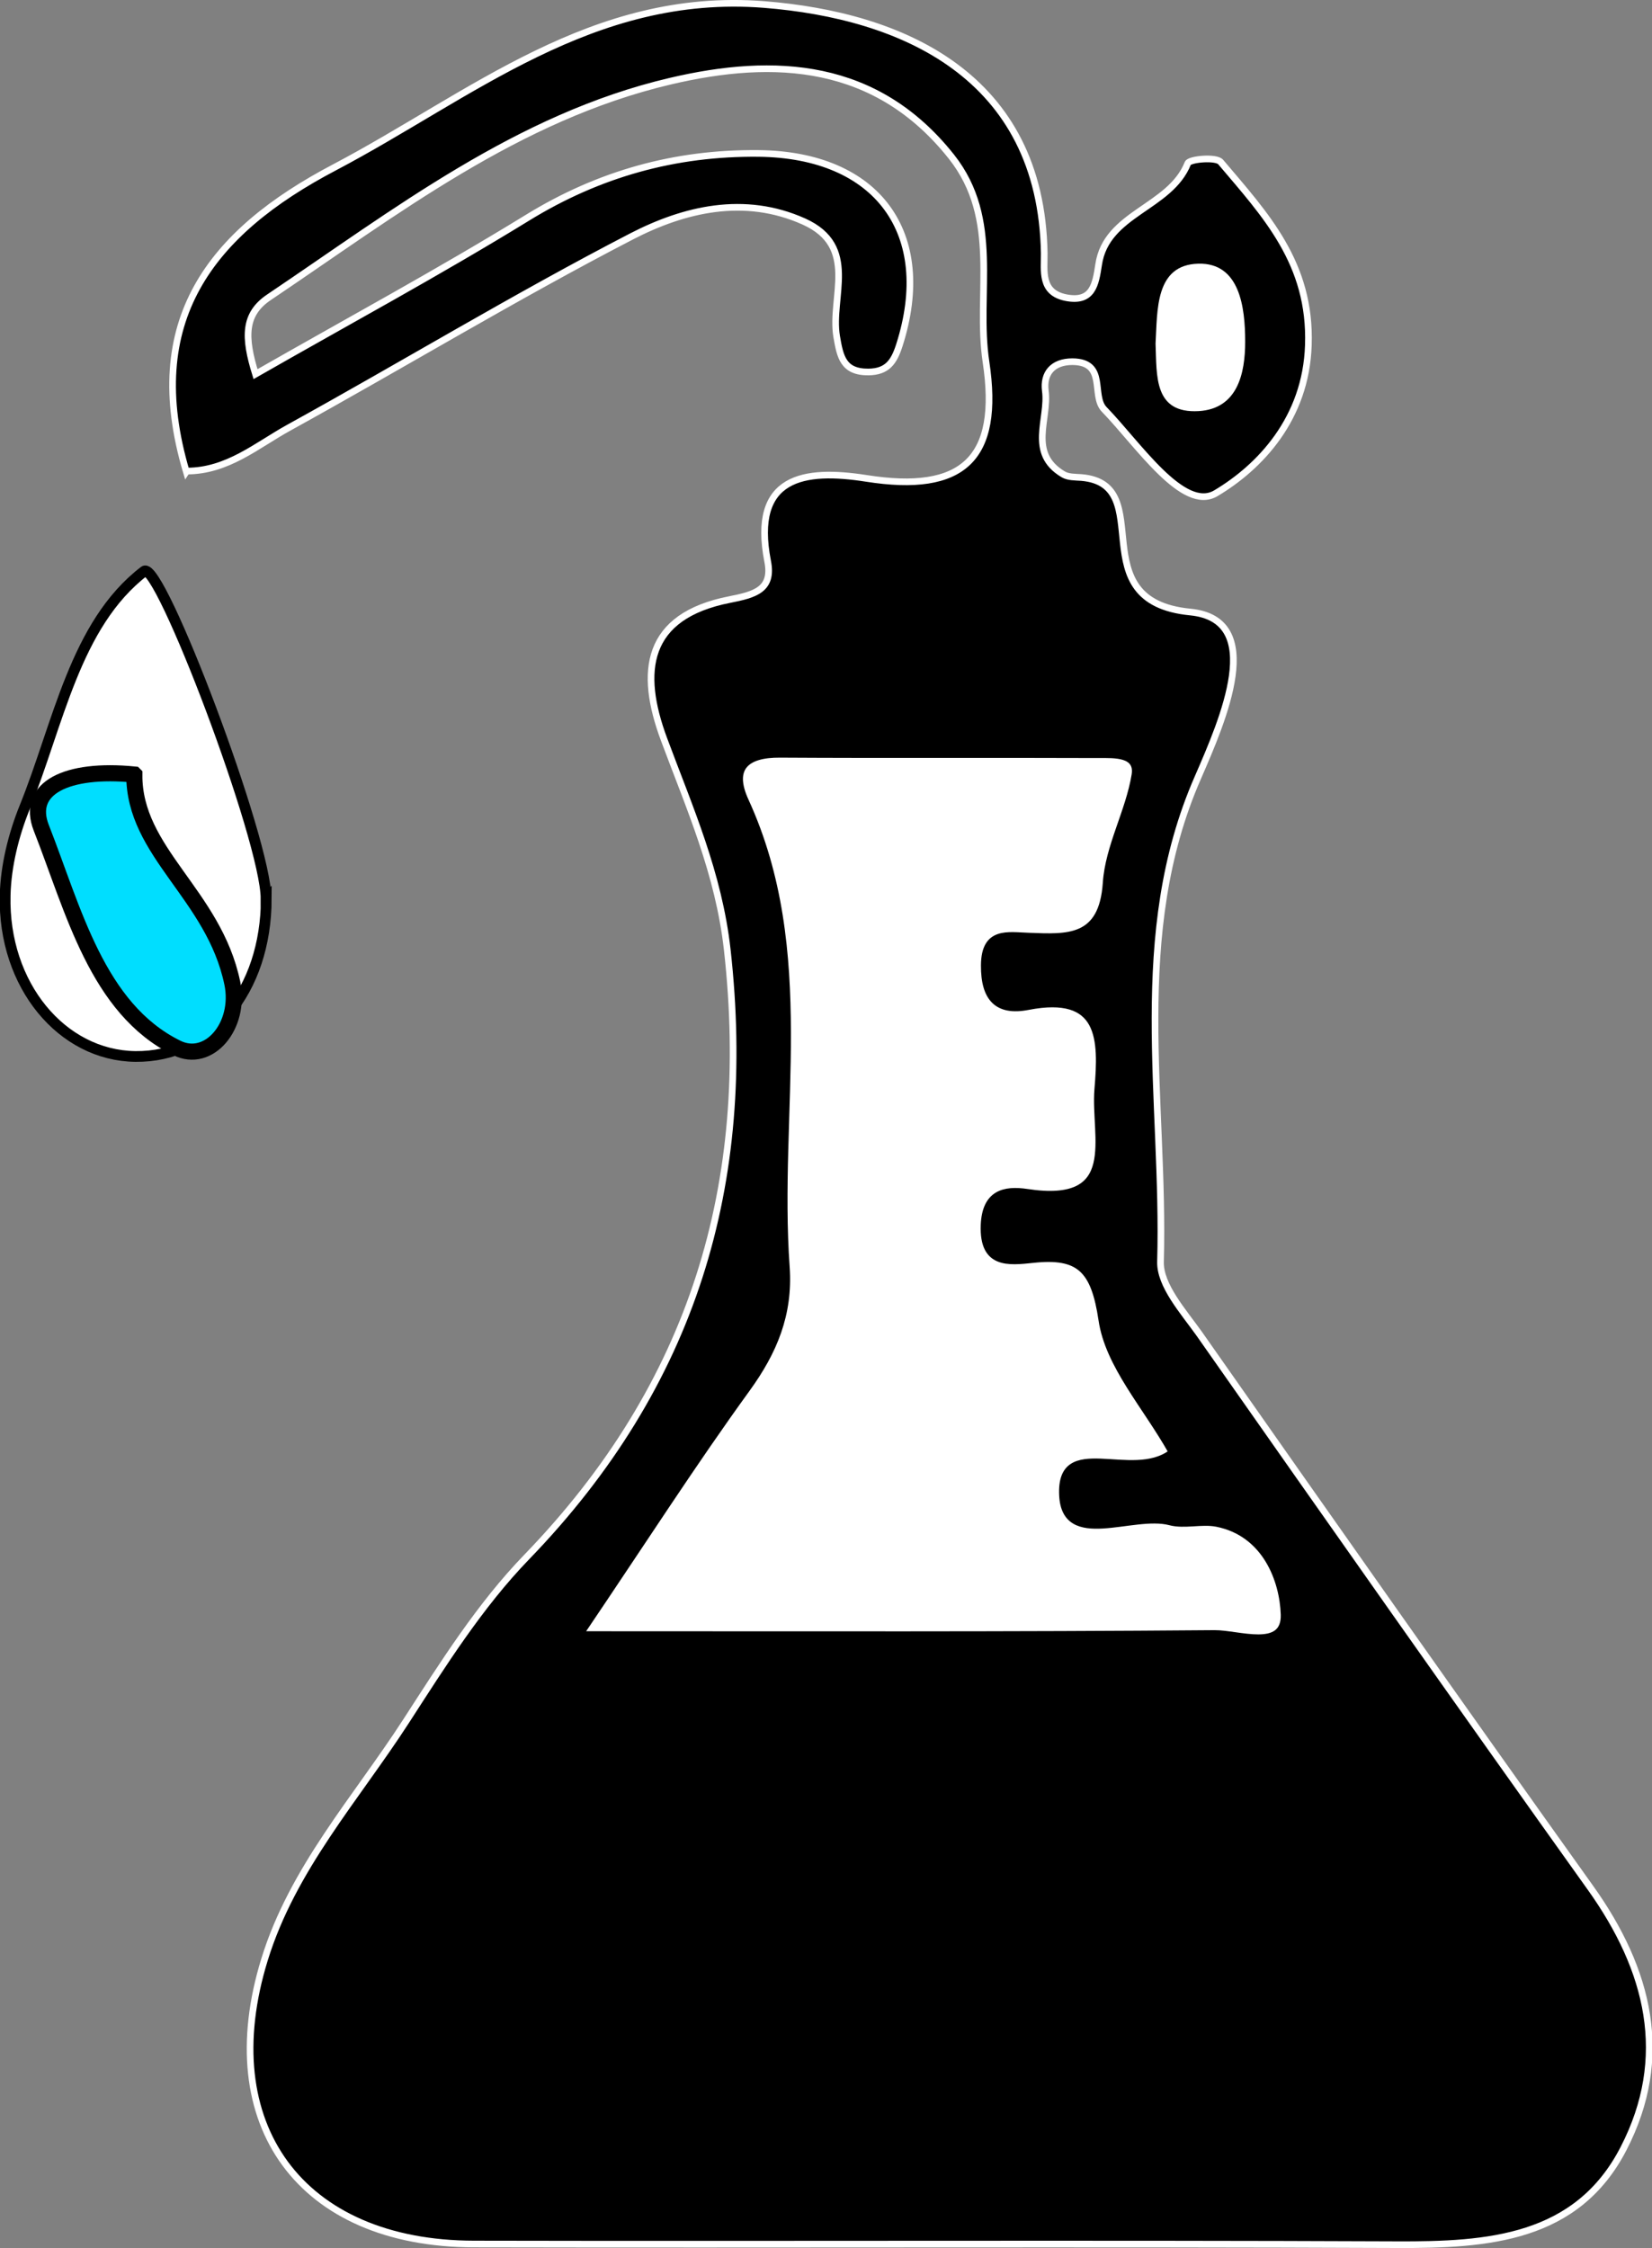 <?xml version="1.0" encoding="UTF-8"?>
<svg id="Layer_2" data-name="Layer 2" xmlns="http://www.w3.org/2000/svg" viewBox="0 0 76.87 104.62">
  <rect x="0" y="0" width="76.87" height="104.62" fill="#808080" stroke="none"/>
  <defs>
    <style>
      .cls-1, .cls-2, .cls-3 {
        fill: #fff;
      }

      .cls-4 {
        stroke: #fff;
        stroke-width: .31px;
      }

      .cls-4, .cls-5, .cls-2, .cls-3 {
        stroke-miterlimit: 10;
      }

      .cls-5 {
        fill: #00deff;
        stroke-width: .75px;
      }

      .cls-5, .cls-2, .cls-3 {
        stroke: #000;
      }

      .cls-2 {
        stroke-width: .5px;
      }

      .cls-3 {
        stroke-width: .25px;
      }
    </style>
  </defs>
  <g id="Layer_1-2" data-name="Layer 1">
    <path class="cls-4" d="M8.67,21.95c-2.08-7,1.1-11.12,6.89-14.16C21.92,4.44,27.56-.42,35.56.21c6.41.51,12.89,3.3,13.03,11.58.01.81-.19,1.82,1.01,2.06,1.24.24,1.38-.61,1.52-1.53.35-2.41,3.32-2.64,4.15-4.72.08-.2,1.32-.31,1.53-.06,2.09,2.47,4.21,4.71,4.08,8.52-.11,3.43-2.27,5.68-4.3,6.89-1.52.91-3.61-2.26-5.2-3.9-.62-.64.15-2.21-1.48-2.22-.93,0-1.36.56-1.26,1.35.18,1.32-.83,2.9.83,3.89.23.14.56.13.85.15,3.64.31-.13,5.76,5.07,6.26,3.56.35,1.52,5.01.35,7.7-3.21,7.32-1.53,15-1.74,22.53-.03,1.1,1.06,2.31,1.8,3.35,6.04,8.61,12.09,17.22,18.21,25.79,2.72,3.81,3.73,7.87,1.54,12.12-2.17,4.22-6.32,4.5-10.56,4.48-14.31-.06-28.62,0-42.93-.03-8.08-.01-12.12-5.57-9.75-13.24,1.3-4.22,4.25-7.48,6.58-11.08,1.72-2.66,3.44-5.4,5.63-7.66,7.73-8,10.54-17.33,9.32-28.25-.4-3.56-1.75-6.58-2.94-9.78-1.18-3.16-.87-5.74,3.05-6.51,1.17-.23,2.03-.46,1.77-1.78-.77-3.97,1.7-4.31,4.59-3.86,4.5.71,6.25-.9,5.57-5.42-.48-3.19.71-6.62-1.61-9.55-3.49-4.4-8.21-4.66-13.09-3.51-7.1,1.67-12.77,6.09-18.66,10.05-1.18.79-1.16,1.87-.63,3.58,4.3-2.46,8.54-4.75,12.64-7.27,3.33-2.05,6.88-3.04,10.77-3,5.55.06,8.21,3.73,6.55,8.92-.25.78-.56,1.24-1.44,1.25-1.19.01-1.32-.73-1.48-1.66-.3-1.83,1.05-4.18-1.52-5.34-2.78-1.25-5.58-.57-8.02.69-5.41,2.8-10.62,5.96-15.95,8.9-1.49.82-2.85,2.02-4.75,2.02Z"/>
    <path class="cls-3" d="M54.5,67.57c-1.82,1.4-5.24-.93-5.09,2.02.13,2.54,3.29.8,5.03,1.26.68.18,1.47-.07,2.18.07,2.25.45,3.05,2.62,3.1,4.21.05,1.67-2.09.84-3.21.85-9.46.08-18.93.05-29.47.05,2.94-4.35,5.24-7.94,7.74-11.39,1.26-1.74,1.99-3.48,1.84-5.67-.52-7.25,1.31-14.7-1.91-21.72-.69-1.51.02-2.13,1.58-2.12,4.96.03,9.92,0,14.87.02.69,0,1.78-.06,1.62.91-.28,1.71-1.23,3.33-1.34,5.03-.18,2.62-1.76,2.51-3.57,2.44-.96-.03-2.09-.29-2.1,1.39-.01,1.55.63,2.23,2.07,1.95,3.41-.66,3.41,1.47,3.21,3.83-.18,2.21,1.13,5.42-3.26,4.75-1.07-.16-1.97.05-2.03,1.56-.07,1.9,1.17,1.75,2.31,1.63,2.14-.23,2.82.44,3.17,2.78.31,2.12,2.06,4.02,3.25,6.14Z"/>
    <path d="M33.32,33.37c.48-1.71,1.04-2.19,1.82-2.2,5.68-.04,11.37-.03,17.05-.04.96,0,1.86.31,1.85,1.33-.01.9-.96.9-1.7.9-6.21,0-12.41,0-19.02,0Z"/>
    <path class="cls-1" d="M53.77,15.98c.09-1.54-.03-3.66,1.99-3.71,1.93-.05,2.18,2.03,2.18,3.63,0,1.47-.35,3.12-2.16,3.23-2.1.12-1.95-1.64-2.01-3.14Z"/>
    <path d="M49.09,27.25c-3.09,1.09-6.35.36-9.52.45-.27,0-.72-.46-.8-.78-.17-.73.38-1.01.99-1.02,3.11-.02,6.21-.01,9.32-.01v1.35Z"/>
    <path class="cls-2" d="M12.39,41.82c-.01,4.29-2.57,7.38-6.09,7.34-3.42-.04-6.16-3.32-6.06-7.49.03-1.38.4-2.84.9-4.08,1.58-3.89,2.34-8.53,5.57-11.01.71-.55,5.68,12.53,5.67,15.25Z"/>
    <path class="cls-5" d="M6.25,36.04c-3.17-.31-5.05.64-4.33,2.48,1.5,3.82,2.6,8.41,6.3,10.24,1.5.75,3-1.03,2.59-3.01-.86-4.14-4.59-6.08-4.56-9.71Z"/>
  </g>
</svg>
